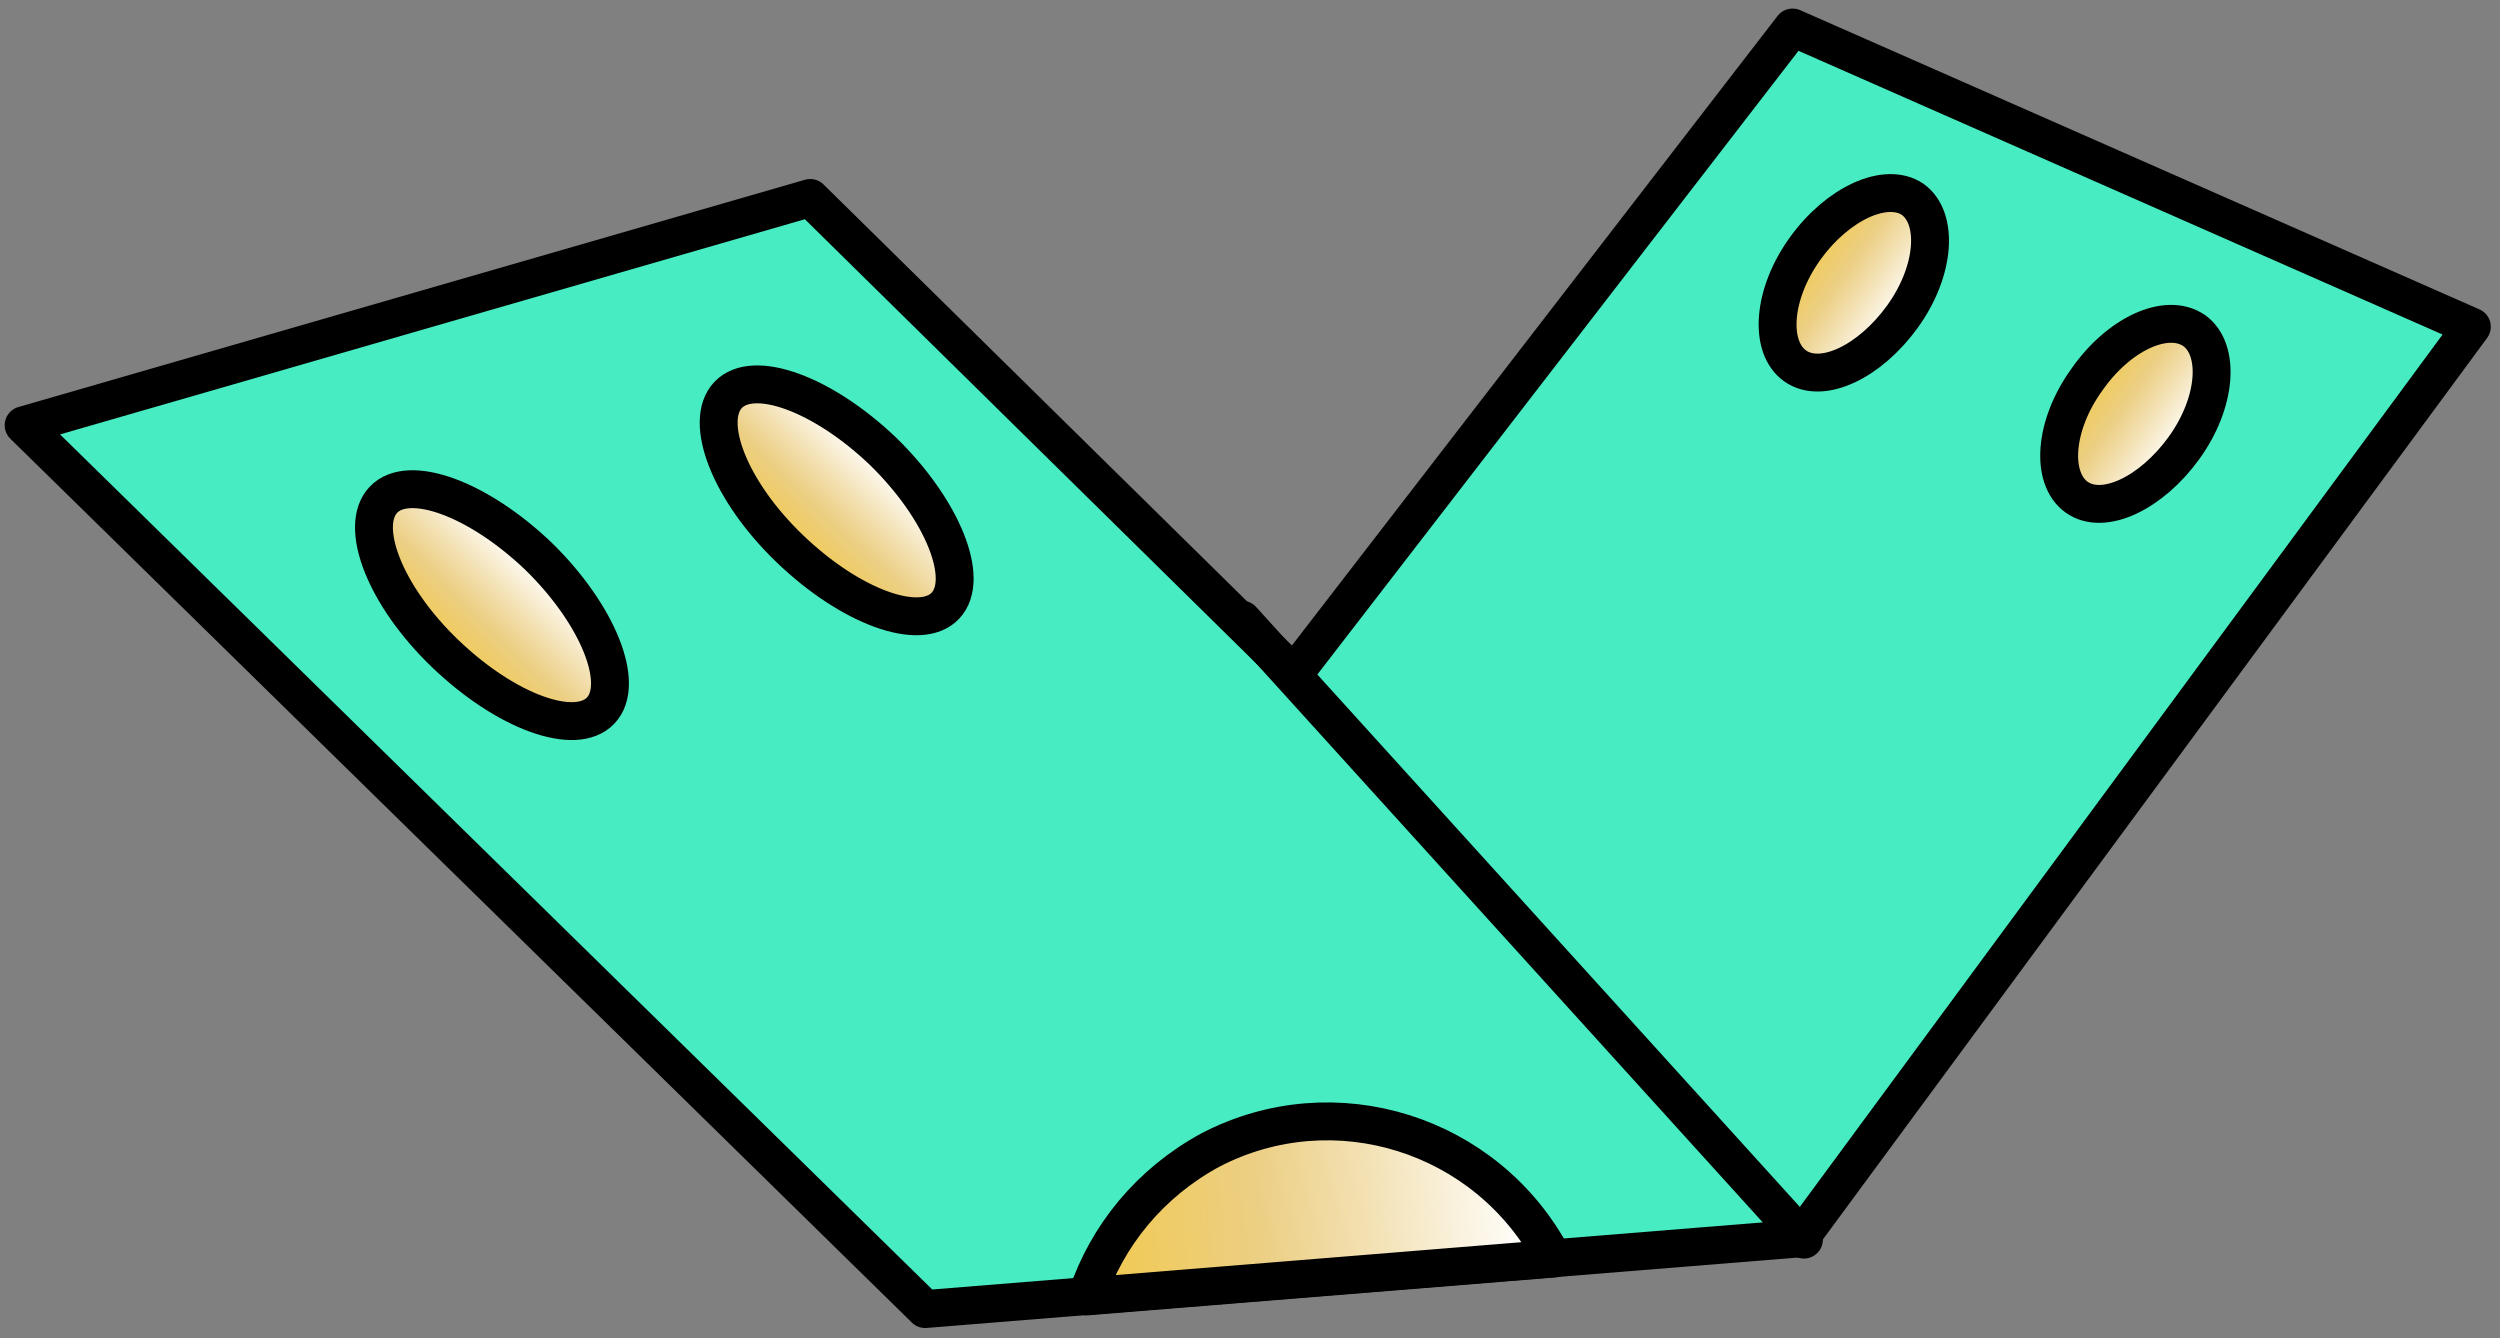 <?xml version="1.0" encoding="UTF-8"?> <svg xmlns="http://www.w3.org/2000/svg" width="198" height="106" viewBox="0 0 198 106" fill="none"><rect x="0" y="0" width="198" height="106" fill="#808080" stroke="none"/> <path d="M1.871 33.678L73.271 103.678L142.571 98.078L195.771 25.878L141.971 2.178L102.471 53.378L64.171 15.678L1.871 33.678Z" fill="#47ECC2" stroke="black" stroke-width="3" stroke-miterlimit="10" stroke-linecap="round" stroke-linejoin="round"></path> <path d="M98.371 49.078L142.871 98.178" stroke="black" stroke-width="3" stroke-miterlimit="10" stroke-linecap="round" stroke-linejoin="round"></path> <path d="M86.07 102.678L123.07 99.678C123.07 99.678 123.07 99.578 122.97 99.578C117.77 89.778 105.67 85.978 95.87 91.078C91.07 93.678 87.67 97.878 86.07 102.678Z" fill="url(#paint0_linear)" stroke="black" stroke-width="3" stroke-miterlimit="10" stroke-linecap="round" stroke-linejoin="round"></path> <path d="M35.271 51.778C40.071 56.378 45.571 58.378 47.571 56.278C49.571 54.178 47.371 48.678 42.671 44.078C37.871 39.478 32.371 37.478 30.371 39.578C28.371 41.678 30.471 47.178 35.271 51.778Z" fill="url(#paint1_linear)" stroke="black" stroke-width="3" stroke-miterlimit="10" stroke-linecap="round" stroke-linejoin="round"></path> <path d="M62.571 43.477C67.371 48.077 72.871 50.077 74.871 47.977C76.871 45.877 74.671 40.377 69.971 35.777C65.171 31.177 59.671 29.177 57.671 31.277C55.671 33.377 57.771 38.877 62.571 43.477Z" fill="url(#paint2_linear)" stroke="black" stroke-width="3" stroke-miterlimit="10" stroke-linecap="round" stroke-linejoin="round"></path> <path d="M165.273 30.078C162.673 33.678 162.373 37.878 164.473 39.378C166.573 40.878 170.373 39.078 172.973 35.478C175.573 31.878 175.873 27.678 173.773 26.178C171.573 24.678 167.773 26.478 165.273 30.078Z" fill="url(#paint3_linear)" stroke="black" stroke-width="3" stroke-miterlimit="10" stroke-linecap="round" stroke-linejoin="round"></path> <path d="M142.972 19.678C140.372 23.278 140.072 27.478 142.172 28.978C144.272 30.478 148.072 28.678 150.672 25.078C153.272 21.478 153.572 17.278 151.472 15.778C149.372 14.378 145.572 16.078 142.972 19.678Z" fill="url(#paint4_linear)" stroke="black" stroke-width="3" stroke-miterlimit="10" stroke-linecap="round" stroke-linejoin="round"></path> <defs> <linearGradient id="paint0_linear" x1="122.477" y1="93.546" x2="85.503" y2="96.531" gradientUnits="userSpaceOnUse"> <stop offset="0.041" stop-color="white"></stop> <stop offset="0.386" stop-color="#F3E1B3"></stop> <stop offset="0.618" stop-color="#ECCF84"></stop> <stop offset="1" stop-color="#F1C94C"></stop> </linearGradient> <linearGradient id="paint1_linear" x1="42.678" y1="44.172" x2="35.285" y2="51.853" gradientUnits="userSpaceOnUse"> <stop offset="0.041" stop-color="white"></stop> <stop offset="0.386" stop-color="#F3E1B3"></stop> <stop offset="0.618" stop-color="#ECCF84"></stop> <stop offset="1" stop-color="#F1C94C"></stop> </linearGradient> <linearGradient id="paint2_linear" x1="69.937" y1="35.865" x2="62.544" y2="43.546" gradientUnits="userSpaceOnUse"> <stop offset="0.041" stop-color="white"></stop> <stop offset="0.386" stop-color="#F3E1B3"></stop> <stop offset="0.618" stop-color="#ECCF84"></stop> <stop offset="1" stop-color="#F1C94C"></stop> </linearGradient> <linearGradient id="paint3_linear" x1="172.921" y1="35.553" x2="165.211" y2="30.151" gradientUnits="userSpaceOnUse"> <stop offset="0.041" stop-color="white"></stop> <stop offset="0.386" stop-color="#F3E1B3"></stop> <stop offset="0.618" stop-color="#ECCF84"></stop> <stop offset="1" stop-color="#F1C94C"></stop> </linearGradient> <linearGradient id="paint4_linear" x1="150.679" y1="25.2" x2="142.969" y2="19.798" gradientUnits="userSpaceOnUse"> <stop offset="0.041" stop-color="white"></stop> <stop offset="0.386" stop-color="#F3E1B3"></stop> <stop offset="0.618" stop-color="#ECCF84"></stop> <stop offset="1" stop-color="#F1C94C"></stop> </linearGradient> </defs> </svg> 